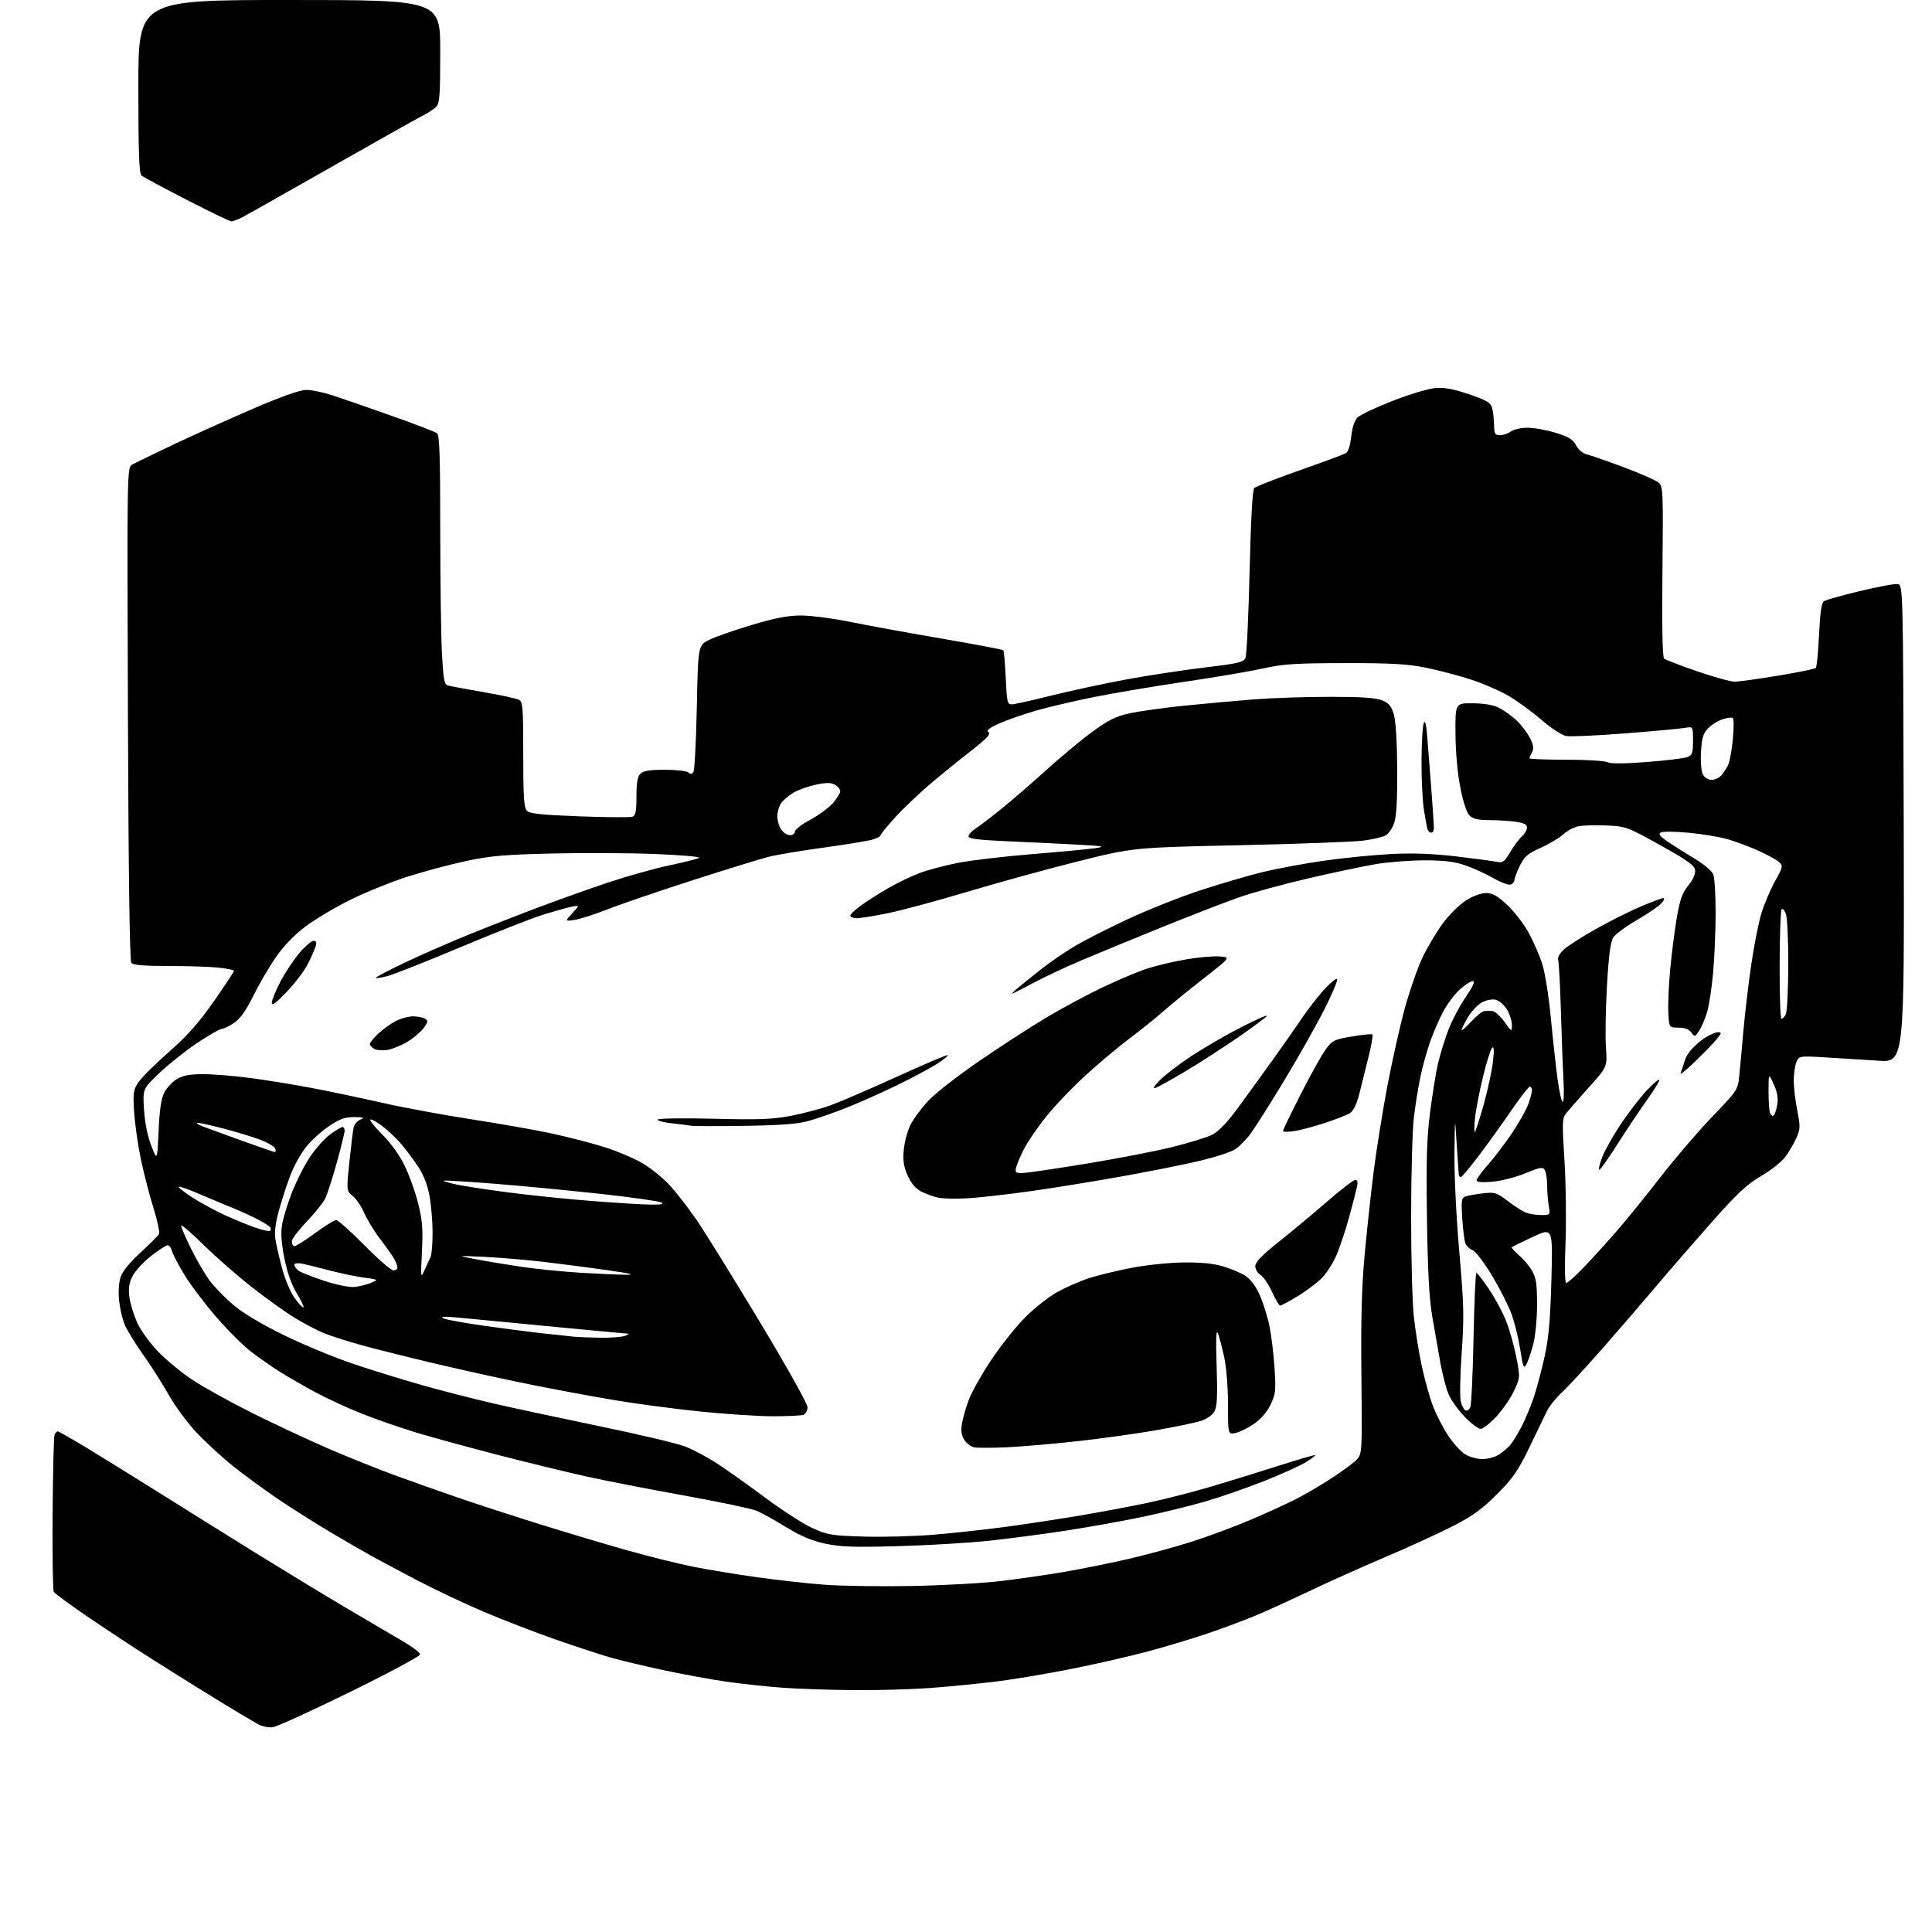 <?xml version="1.0" encoding="UTF-8" standalone="no"?>
<svg 
  version="1.1" 
  xmlns="http://www.w3.org/2000/svg" 
  xmlns:xlink="http://www.w3.org/1999/xlink" 
  xmlns:svg="http://www.w3.org/2000/svg"
  xmlns:rdf="http://www.w3.org/1999/02/22-rdf-syntax-ns#"
  xmlns:cc="http://creativecommons.org/ns#"
  xmlns:dc="http://purl.org/dc/elements/1.1/"
  viewBox="0 0 768 768"
  width="768"
  height="768"
>
<style>svg {background-color: white; }</style>"
<path stroke="none" fill="black" fill-rule="evenodd" d="M108.50,686.59C106.82,686.83 104.18,686.30 102.50,685.37C100.85,684.46 94.33,680.57 88.00,676.72C81.67,672.86 69.75,665.43 61.50,660.20C53.25,654.97 41.00,646.91 34.28,642.30C27.56,637.68 21.75,633.41 21.38,632.80C21.00,632.19 20.79,618.22 20.91,601.76C21.03,585.29 21.38,571.18 21.67,570.41C21.97,569.63 22.54,569.00 22.94,569.00C23.34,569.00 28.58,571.98 34.58,575.61C40.59,579.25 54.50,587.88 65.50,594.78C76.50,601.68 93.60,612.35 103.50,618.48C113.40,624.61 128.70,633.89 137.50,639.11C146.30,644.32 156.54,650.35 160.25,652.50C163.96,654.66 167.00,656.98 167.00,657.66C167.00,658.35 154.51,665.04 139.25,672.54C123.99,680.03 110.15,686.35 108.50,686.59zM339.50,671.85C330.15,671.78 317.37,671.35 311.10,670.90C304.84,670.44 294.71,669.35 288.60,668.47C282.50,667.59 271.20,665.51 263.50,663.86C255.80,662.21 246.35,659.95 242.50,658.84C238.65,657.73 228.97,654.55 221.00,651.78C213.03,649.00 200.20,644.06 192.50,640.79C184.80,637.52 172.88,631.90 166.00,628.29C159.12,624.68 151.03,620.37 148.00,618.70C144.97,617.04 137.55,612.74 131.50,609.16C125.45,605.58 116.00,599.60 110.50,595.88C105.00,592.15 96.89,586.21 92.47,582.66C88.06,579.12 81.53,573.10 77.97,569.30C74.41,565.50 69.50,558.81 67.05,554.44C64.60,550.07 60.03,542.90 56.90,538.50C53.77,534.10 50.47,528.72 49.56,526.54C48.66,524.36 47.66,520.04 47.34,516.94C46.99,513.60 47.23,509.82 47.94,507.67C48.71,505.36 51.55,501.84 55.82,497.94C59.49,494.57 62.81,491.27 63.19,490.60C63.58,489.93 62.59,485.23 61.00,480.16C59.41,475.10 57.15,466.35 55.98,460.72C54.81,455.10 53.61,446.68 53.32,442.00C52.83,434.23 52.99,433.20 55.14,430.07C56.44,428.18 61.89,422.78 67.25,418.07C74.55,411.65 79.00,406.63 85.00,398.05C89.40,391.75 93.00,386.30 93.00,385.94C93.00,385.58 90.23,385.00 86.85,384.64C83.47,384.29 74.53,384.00 66.98,384.00C57.20,384.00 52.95,383.64 52.22,382.75C51.55,381.93 51.08,348.20 50.85,283.68C50.50,186.72 50.52,185.85 52.50,184.71C53.60,184.08 61.02,180.47 69.00,176.69C76.97,172.92 91.26,166.49 100.74,162.41C112.15,157.51 119.28,155.00 121.80,155.00C123.90,155.00 128.51,155.95 132.06,157.11C135.60,158.27 146.15,161.92 155.50,165.23C164.85,168.53 173.06,171.68 173.75,172.24C174.71,173.01 175.00,181.78 175.00,209.87C175.01,230.02 175.30,252.23 175.66,259.23C176.19,269.65 176.60,272.05 177.90,272.45C178.78,272.72 185.12,273.90 192.00,275.09C198.88,276.27 205.29,277.65 206.25,278.15C207.83,278.98 208.00,281.08 208.00,299.96C208.00,316.95 208.27,321.13 209.46,322.32C210.59,323.44 215.40,323.95 230.43,324.51C241.15,324.91 250.62,324.98 251.46,324.65C252.66,324.20 253.00,322.39 253.00,316.60C253.00,311.15 253.42,308.72 254.57,307.57C255.75,306.40 258.22,306.00 264.37,306.00C268.96,306.00 273.08,306.48 273.69,307.09C274.47,307.87 275.02,307.80 275.64,306.84C276.11,306.10 276.73,294.48 277.00,281.00C277.50,256.50 277.50,256.50 282.00,254.30C284.48,253.09 292.12,250.43 299.00,248.38C308.28,245.62 313.30,244.66 318.50,244.67C322.35,244.67 331.35,245.86 338.50,247.31C345.65,248.76 362.03,251.75 374.90,253.95C387.77,256.16 398.53,258.20 398.81,258.48C399.10,258.76 399.54,263.72 399.80,269.50C400.21,278.87 400.46,280.00 402.11,280.00C403.12,280.00 410.15,278.45 417.72,276.55C425.30,274.65 438.70,271.76 447.50,270.13C456.30,268.51 470.42,266.35 478.88,265.34C492.35,263.73 494.37,263.25 495.11,261.50C495.58,260.40 496.30,245.01 496.73,227.30C497.23,206.50 497.88,194.71 498.58,194.01C499.18,193.42 507.28,190.25 516.58,186.97C525.89,183.70 534.17,180.63 535.00,180.15C535.92,179.62 536.74,177.06 537.13,173.54C537.53,169.91 538.45,167.12 539.63,165.95C540.66,164.93 546.90,161.98 553.50,159.39C560.10,156.80 567.75,154.49 570.50,154.26C574.21,153.95 577.68,154.59 583.97,156.73C590.89,159.09 592.56,160.06 593.12,162.06C593.49,163.40 593.85,166.41 593.90,168.75C593.99,172.49 594.27,173.00 596.31,173.00C597.58,173.00 599.49,172.34 600.56,171.53C601.63,170.72 604.59,170.05 607.14,170.03C609.70,170.01 614.76,170.92 618.39,172.04C623.66,173.67 625.30,174.67 626.51,177.02C627.42,178.77 629.15,180.23 630.77,180.61C632.27,180.97 638.90,183.28 645.50,185.75C652.10,188.22 658.33,190.97 659.35,191.86C661.09,193.40 661.18,195.41 660.85,227.19C660.62,248.85 660.86,261.22 661.50,261.79C662.05,262.28 667.94,264.55 674.60,266.84C681.25,269.13 688.00,270.99 689.60,270.98C691.19,270.96 698.94,269.89 706.80,268.59C714.67,267.29 721.42,265.91 721.80,265.53C722.19,265.15 722.77,259.20 723.10,252.32C723.54,243.18 724.08,239.57 725.10,238.94C725.87,238.46 732.26,236.67 739.29,234.97C746.33,233.27 753.08,232.01 754.29,232.19C756.50,232.50 756.50,232.50 756.76,327.40C757.01,422.30 757.01,422.30 746.76,421.65C741.11,421.28 731.68,420.70 725.78,420.34C715.07,419.70 715.07,419.70 714.03,422.41C713.46,423.91 713.02,427.24 713.04,429.82C713.06,432.39 713.69,437.65 714.45,441.50C715.70,447.89 715.67,448.85 714.02,452.50C713.03,454.70 711.04,458.07 709.59,460.00C708.14,461.93 703.85,465.30 700.06,467.50C694.53,470.71 690.69,474.28 680.73,485.50C673.90,493.20 664.07,504.52 658.90,510.65C653.73,516.79 644.03,528.04 637.35,535.65C630.67,543.27 623.24,551.32 620.85,553.54C618.46,555.76 615.77,559.14 614.87,561.04C613.97,562.94 610.84,569.45 607.89,575.50C603.40,584.75 601.35,587.70 595.02,594.03C589.11,599.94 585.36,602.66 577.50,606.68C572.00,609.50 559.85,615.06 550.50,619.03C541.15,623.01 527.43,629.16 520.01,632.71C512.59,636.25 502.92,640.64 498.51,642.46C494.10,644.28 485.77,647.38 480.00,649.34C474.23,651.30 463.65,654.49 456.50,656.42C449.35,658.34 435.62,661.49 426.00,663.40C416.38,665.32 402.88,667.58 396.00,668.43C389.12,669.28 377.43,670.43 370.00,670.99C362.57,671.54 348.85,671.93 339.50,671.85zM362.00,630.47C374.38,630.24 390.35,629.37 397.50,628.53C404.65,627.68 415.90,626.07 422.50,624.95C429.10,623.83 440.57,621.53 447.98,619.84C455.39,618.15 466.98,615.01 473.72,612.85C480.46,610.70 491.05,606.76 497.24,604.11C503.43,601.46 511.38,597.83 514.89,596.06C518.41,594.28 524.94,590.46 529.39,587.57C533.85,584.67 538.40,581.29 539.50,580.05C541.42,577.88 541.49,576.61 541.18,547.14C540.94,524.80 541.29,511.76 542.45,499.00C543.33,489.38 544.95,474.40 546.05,465.72C547.15,457.05 549.60,441.75 551.50,431.72C553.40,421.70 556.52,407.79 558.43,400.82C560.34,393.85 563.49,384.79 565.43,380.70C567.38,376.62 571.01,370.49 573.51,367.10C576.01,363.70 580.15,359.59 582.72,357.96C585.50,356.20 588.75,355.00 590.74,355.00C593.35,355.00 595.19,356.04 599.10,359.69C601.86,362.27 605.63,367.11 607.48,370.44C609.33,373.77 611.77,379.26 612.90,382.64C614.11,386.28 615.57,395.20 616.48,404.64C617.32,413.36 618.54,424.44 619.20,429.25C619.85,434.06 620.75,438.00 621.20,438.00C621.65,438.00 621.79,434.29 621.52,429.75C621.26,425.21 620.79,412.84 620.49,402.26C620.19,391.69 619.69,382.36 619.38,381.55C619.05,380.69 619.98,378.99 621.62,377.47C623.17,376.04 628.95,372.34 634.47,369.24C639.98,366.14 648.02,362.12 652.33,360.30C656.64,358.49 660.64,357.00 661.23,357.00C661.83,357.00 661.45,357.95 660.40,359.11C659.36,360.27 654.99,363.25 650.69,365.73C646.40,368.21 642.19,371.31 641.33,372.62C640.20,374.35 639.50,379.57 638.80,391.75C638.26,400.96 638.08,412.00 638.38,416.28C638.94,424.05 638.94,424.05 631.72,432.10C627.75,436.53 623.68,441.16 622.68,442.41C620.98,444.51 620.93,445.81 621.90,461.35C622.48,470.53 622.66,485.23 622.32,494.02C621.93,503.75 622.05,510.00 622.62,510.00C623.14,510.00 626.07,507.41 629.13,504.25C632.19,501.09 638.04,494.68 642.12,490.00C646.21,485.32 654.26,475.43 660.00,468.00C665.75,460.57 675.03,449.74 680.63,443.92C690.53,433.64 690.83,433.20 691.36,427.92C691.67,424.94 692.41,416.88 693.01,410.00C693.61,403.12 695.01,391.26 696.12,383.63C697.23,375.99 699.05,366.77 700.16,363.13C701.27,359.48 703.70,353.75 705.56,350.38C708.78,344.57 708.86,344.19 707.18,342.66C706.21,341.78 702.50,339.75 698.95,338.15C695.40,336.56 689.92,334.51 686.76,333.60C683.60,332.69 676.66,331.54 671.32,331.03C665.98,330.53 660.97,330.48 660.18,330.92C659.09,331.53 659.80,332.44 663.12,334.69C665.53,336.32 670.34,339.35 673.82,341.44C677.49,343.64 680.53,346.25 681.07,347.68C681.58,349.03 682.00,355.84 681.99,362.82C681.99,369.79 681.54,380.47 681.00,386.55C680.47,392.62 679.38,399.73 678.60,402.34C677.81,404.96 676.39,408.28 675.45,409.72C673.78,412.26 673.68,412.29 672.32,410.42C671.37,409.12 669.71,408.50 667.21,408.50C663.50,408.50 663.50,408.50 663.18,402.50C663.01,399.20 663.36,391.32 663.96,385.00C664.56,378.68 665.74,369.51 666.58,364.63C667.79,357.61 668.74,354.96 671.14,351.98C673.05,349.60 674.04,347.34 673.83,345.85C673.57,343.99 670.72,341.95 660.02,336.00C646.92,328.72 646.31,328.49 638.74,328.14C634.46,327.95 629.44,328.07 627.60,328.42C625.75,328.76 622.98,330.22 621.43,331.65C619.89,333.08 615.85,335.50 612.45,337.02C607.21,339.37 605.96,340.46 604.14,344.21C602.96,346.64 602.00,349.18 602.00,349.85C602.00,350.52 601.34,351.32 600.54,351.62C599.73,351.93 596.62,350.78 593.62,349.07C590.62,347.35 585.59,345.06 582.43,343.98C578.12,342.49 574.05,342.00 566.09,342.00C560.27,342.00 551.45,342.71 546.50,343.57C541.55,344.43 529.65,346.95 520.06,349.17C510.47,351.38 498.26,354.72 492.94,356.57C487.61,358.42 473.86,363.74 462.38,368.38C450.89,373.03 436.26,379.05 429.85,381.77C423.44,384.49 414.74,388.58 410.52,390.86C406.30,393.14 402.61,395.00 402.33,395.00C402.04,395.00 403.60,393.54 405.79,391.75C407.98,389.96 412.07,386.70 414.89,384.50C417.72,382.30 423.06,378.65 426.76,376.40C430.47,374.14 440.02,369.24 448.00,365.52C455.98,361.79 469.02,356.59 477.00,353.96C484.98,351.34 496.23,348.04 502.00,346.64C507.77,345.24 518.80,343.20 526.50,342.11C534.20,341.02 546.12,339.84 553.00,339.49C561.79,339.05 569.50,339.33 579.00,340.45C586.42,341.33 593.67,342.30 595.10,342.61C597.36,343.10 598.05,342.60 600.25,338.84C601.65,336.45 603.74,333.64 604.90,332.59C606.05,331.55 607.00,329.92 607.00,328.98C607.00,327.71 605.82,327.11 602.36,326.64C599.81,326.29 595.08,326.00 591.86,326.00C587.50,326.00 585.53,325.53 584.15,324.15C583.01,323.01 581.61,318.74 580.47,312.90C579.36,307.20 578.61,298.77 578.57,291.50C578.50,279.50 578.50,279.50 585.50,279.57C590.14,279.62 593.68,280.25 596.00,281.43C597.92,282.42 601.00,284.64 602.84,286.36C604.67,288.09 607.05,291.19 608.12,293.26C609.58,296.10 609.80,297.50 609.03,298.95C608.46,300.00 608.00,301.12 608.00,301.43C608.00,301.75 614.55,302.00 622.57,302.00C630.58,302.00 637.96,302.44 638.97,302.98C640.18,303.63 645.53,303.61 654.66,302.91C662.27,302.33 669.51,301.44 670.75,300.95C672.71,300.16 673.00,299.32 673.00,294.41C673.00,288.78 673.00,288.78 669.75,289.35C667.96,289.67 657.29,290.65 646.03,291.53C634.77,292.42 624.19,292.88 622.53,292.57C620.86,292.25 616.51,289.41 612.86,286.25C609.21,283.08 603.36,278.80 599.86,276.72C596.36,274.65 589.43,271.64 584.46,270.05C579.49,268.45 571.39,266.34 566.46,265.35C559.36,263.93 552.72,263.57 534.50,263.60C514.80,263.63 510.11,263.94 501.82,265.77C496.50,266.94 482.55,269.31 470.82,271.03C459.10,272.75 442.98,275.46 435.00,277.06C427.02,278.66 416.53,281.12 411.67,282.53C406.82,283.94 400.30,286.22 397.19,287.59C393.57,289.20 391.98,290.37 392.77,290.86C393.66,291.41 393.23,292.33 391.25,294.13C389.74,295.52 386.48,298.18 384.00,300.06C381.52,301.94 375.60,306.74 370.84,310.73C366.08,314.73 359.44,320.98 356.09,324.64C352.74,328.30 350.00,331.66 350.00,332.11C350.00,332.56 348.31,333.36 346.25,333.90C344.19,334.43 335.52,335.82 327.00,336.99C318.48,338.15 308.80,339.78 305.50,340.61C302.20,341.44 288.48,345.68 275.00,350.02C261.52,354.37 246.45,359.52 241.50,361.48C236.55,363.43 230.70,365.31 228.50,365.65C224.50,366.27 224.50,366.27 227.50,363.02C230.50,359.78 230.50,359.78 227.00,360.50C225.07,360.90 219.92,362.35 215.55,363.72C211.18,365.09 196.56,370.85 183.05,376.52C169.55,382.19 156.54,387.34 154.15,387.98C151.76,388.61 149.62,388.95 149.40,388.73C149.17,388.51 154.28,385.81 160.75,382.74C167.21,379.67 178.57,374.68 186.00,371.66C193.43,368.63 206.03,363.70 214.00,360.70C221.97,357.70 234.57,353.21 242.00,350.73C249.43,348.25 260.23,345.23 266.00,344.02C271.77,342.80 277.14,341.45 277.92,341.02C278.70,340.59 270.83,339.89 260.44,339.48C250.04,339.07 231.40,338.99 219.02,339.29C200.22,339.75 194.60,340.26 185.00,342.33C178.68,343.70 168.32,346.47 162.00,348.49C155.68,350.51 145.55,354.60 139.50,357.58C133.45,360.56 125.35,365.36 121.51,368.25C116.98,371.65 112.81,375.96 109.67,380.50C107.00,384.35 102.96,391.26 100.69,395.86C97.78,401.76 95.53,404.93 93.05,406.61C91.12,407.93 88.92,409.00 88.17,409.00C87.42,409.00 83.14,411.44 78.65,414.41C74.17,417.39 67.40,422.74 63.60,426.31C56.71,432.81 56.71,432.81 57.26,441.15C57.60,446.39 58.68,451.74 60.15,455.50C62.50,461.50 62.50,461.50 63.05,449.50C63.45,440.84 64.08,436.58 65.35,434.21C66.31,432.39 68.54,430.03 70.30,428.96C72.69,427.50 75.32,427.01 80.70,427.00C84.66,427.00 93.11,427.68 99.49,428.52C105.87,429.36 116.80,431.13 123.79,432.46C130.78,433.79 143.47,436.46 152.00,438.39C160.53,440.32 176.50,443.28 187.50,444.96C198.50,446.65 212.90,449.19 219.50,450.61C226.10,452.04 235.55,454.49 240.51,456.07C245.46,457.65 252.21,460.53 255.51,462.48C258.80,464.42 263.66,468.37 266.31,471.26C268.95,474.14 273.75,480.35 276.97,485.04C280.19,489.74 291.42,507.85 301.91,525.28C312.64,543.09 321.00,558.02 321.00,559.38C321.00,560.70 320.29,562.06 319.42,562.39C318.55,562.73 313.04,562.99 307.17,562.99C301.30,562.98 288.16,562.11 277.97,561.06C267.78,560.01 252.48,557.97 243.97,556.53C235.46,555.10 220.68,552.35 211.12,550.43C201.55,548.51 185.13,544.91 174.62,542.44C164.10,539.97 150.55,536.59 144.50,534.94C138.45,533.29 131.26,531.00 128.53,529.85C125.80,528.70 120.67,526.00 117.14,523.85C113.60,521.70 105.98,516.25 100.20,511.72C94.42,507.20 85.71,499.58 80.85,494.79C75.98,490.00 72.00,486.59 72.00,487.22C72.00,487.84 73.79,491.99 75.98,496.43C78.16,500.87 81.52,506.61 83.43,509.18C85.35,511.75 89.70,516.17 93.10,519.00C96.95,522.20 104.62,526.74 113.39,531.00C121.15,534.77 133.57,539.88 141.00,542.36C148.43,544.84 160.80,548.65 168.50,550.82C176.20,552.99 188.80,556.21 196.50,557.98C204.20,559.74 223.10,563.79 238.50,566.98C253.90,570.17 269.07,573.76 272.21,574.95C275.35,576.14 281.20,579.25 285.21,581.87C289.22,584.49 297.90,590.66 304.50,595.58C311.10,600.49 319.43,605.84 323.00,607.46C328.98,610.17 330.62,610.44 343.41,610.82C351.06,611.05 363.66,610.70 371.41,610.05C379.16,609.40 391.93,608.00 399.78,606.95C407.64,605.89 420.91,603.87 429.28,602.46C437.65,601.04 449.75,598.78 456.16,597.42C462.58,596.07 473.83,593.19 481.16,591.03C488.50,588.86 500.79,585.07 508.47,582.60C516.15,580.13 522.60,578.26 522.79,578.45C522.98,578.65 521.19,579.97 518.82,581.40C516.44,582.83 508.88,586.22 502.00,588.94C495.12,591.65 484.70,595.26 478.83,596.95C472.97,598.65 461.94,601.34 454.33,602.95C446.73,604.55 433.07,607.01 424.00,608.40C414.93,609.80 400.98,611.64 393.00,612.49C385.02,613.33 368.82,614.30 357.00,614.62C339.41,615.11 334.15,614.93 328.05,613.62C322.66,612.47 318.34,610.64 312.43,607.02C307.94,604.26 302.67,601.34 300.72,600.53C298.76,599.71 285.79,596.99 271.90,594.48C258.00,591.97 240.52,588.57 233.06,586.92C225.60,585.27 209.82,581.42 198.00,578.37C186.18,575.31 171.46,571.28 165.30,569.42C159.14,567.55 149.46,564.18 143.80,561.94C138.13,559.69 129.68,555.78 125.00,553.24C120.33,550.71 114.03,547.07 111.00,545.16C107.97,543.24 102.92,539.70 99.76,537.29C96.61,534.88 90.27,528.54 85.69,523.20C81.10,517.87 75.45,510.35 73.13,506.50C70.81,502.65 68.66,498.49 68.35,497.25C68.04,496.01 67.27,495.00 66.64,495.00C66.01,495.00 62.99,496.97 59.92,499.38C56.85,501.79 53.55,505.44 52.57,507.49C51.26,510.26 50.98,512.40 51.47,515.86C51.84,518.41 53.22,522.88 54.53,525.78C55.84,528.69 59.52,533.79 62.71,537.13C65.89,540.47 72.10,545.60 76.50,548.52C80.90,551.44 91.70,557.42 100.50,561.81C109.30,566.19 122.80,572.50 130.50,575.83C138.20,579.15 149.90,583.85 156.50,586.28C163.10,588.70 174.57,592.77 182.00,595.31C189.43,597.86 204.05,602.61 214.50,605.88C224.95,609.15 240.70,613.85 249.50,616.33C258.30,618.81 270.23,621.76 276.00,622.89C281.77,624.03 293.02,625.87 301.00,626.99C308.98,628.11 320.90,629.44 327.50,629.94C334.10,630.45 349.62,630.69 362.00,630.47zM589.29,580.00C591.37,580.00 594.29,579.21 595.79,578.25C597.28,577.29 599.30,575.60 600.28,574.50C601.25,573.40 603.33,570.02 604.89,567.00C606.44,563.98 608.68,558.58 609.85,555.00C611.02,551.42 612.92,544.23 614.06,539.00C615.64,531.82 616.28,524.42 616.71,508.74C617.27,487.97 617.27,487.97 609.38,491.66C605.05,493.69 601.28,495.53 601.01,495.75C600.73,495.97 601.94,497.36 603.68,498.83C605.42,500.30 607.78,503.07 608.92,505.00C610.65,507.92 610.99,510.18 611.00,518.54C611.00,524.28 610.35,531.06 609.49,534.37C608.66,537.56 607.44,541.14 606.78,542.33C605.71,544.25 605.43,543.59 604.33,536.50C603.64,532.10 602.10,525.80 600.91,522.50C599.72,519.20 596.22,512.28 593.13,507.13C590.01,501.94 586.57,497.41 585.39,496.96C584.23,496.52 582.94,495.33 582.54,494.33C582.14,493.32 581.56,488.86 581.27,484.41C580.81,477.38 580.96,476.23 582.45,475.66C583.40,475.29 586.51,474.72 589.36,474.39C594.23,473.82 594.86,474.01 599.36,477.44C602.00,479.46 605.28,481.54 606.65,482.06C608.01,482.58 610.73,483.00 612.70,483.00C616.26,483.00 616.26,483.00 615.64,479.25C615.30,477.19 615.01,473.48 615.00,471.00C614.98,468.52 614.56,465.85 614.05,465.05C613.27,463.81 612.09,464.02 606.31,466.41C602.52,467.98 596.73,469.46 593.25,469.75C589.04,470.10 587.00,469.91 587.00,469.17C587.00,468.56 589.01,465.80 591.47,463.04C593.92,460.27 598.23,454.61 601.03,450.46C603.83,446.31 606.77,441.08 607.56,438.83C608.35,436.59 609.00,434.13 609.00,433.37C609.00,432.62 608.60,432.00 608.11,432.00C607.62,432.00 604.38,436.16 600.90,441.25C597.43,446.34 591.69,454.32 588.15,459.00C584.61,463.68 581.32,467.65 580.85,467.83C580.38,468.02 579.94,467.57 579.87,466.83C579.80,466.10 579.43,460.55 579.04,454.50C578.34,443.50 578.34,443.50 578.17,458.59C578.07,467.14 578.90,484.04 580.09,497.59C581.94,518.80 582.05,523.36 581.03,538.00C580.36,547.64 580.25,555.72 580.75,557.43C581.22,559.05 582.09,560.53 582.68,560.73C583.27,560.92 584.09,560.28 584.50,559.29C584.91,558.31 585.47,545.91 585.76,531.75C586.04,517.59 586.55,506.00 586.89,506.00C587.24,506.00 589.44,508.84 591.80,512.32C594.16,515.79 597.23,521.46 598.62,524.91C600.01,528.36 601.86,534.88 602.74,539.40C604.32,547.62 604.32,547.62 601.75,553.06C600.34,556.05 597.16,560.64 594.70,563.25C592.23,565.86 589.46,568.00 588.54,568.00C587.62,568.00 584.80,565.86 582.28,563.25C579.76,560.64 576.91,556.70 575.93,554.50C574.96,552.30 573.47,546.67 572.62,542.00C571.77,537.33 570.31,529.00 569.37,523.50C568.13,516.21 567.55,505.57 567.24,484.29C566.91,461.15 567.16,452.41 568.46,442.29C569.36,435.25 570.76,426.57 571.57,423.00C572.39,419.43 574.23,413.40 575.67,409.60C577.11,405.81 580.24,399.85 582.64,396.35C585.54,392.11 586.50,390.00 585.53,390.00C584.73,390.00 582.49,391.39 580.56,393.08C578.63,394.77 575.74,398.48 574.13,401.33C572.53,404.17 570.07,409.71 568.67,413.63C567.27,417.55 565.45,424.07 564.62,428.13C563.78,432.18 562.62,439.38 562.04,444.11C561.46,448.85 560.96,466.40 560.95,483.11C560.93,499.83 561.42,518.00 562.03,523.50C562.64,529.00 564.05,537.77 565.17,543.00C566.29,548.23 568.27,555.33 569.57,558.78C570.87,562.23 573.60,567.58 575.65,570.65C577.69,573.73 580.74,577.09 582.43,578.12C584.12,579.15 587.20,579.99 589.29,580.00zM400.00,575.33C394.23,575.59 388.48,575.59 387.23,575.33C385.97,575.07 384.23,573.76 383.35,572.41C382.21,570.67 381.93,568.82 382.38,565.99C382.73,563.81 383.97,559.49 385.13,556.39C386.29,553.29 390.30,546.18 394.04,540.59C397.78,534.99 403.81,527.41 407.44,523.74C411.08,520.07 416.85,515.51 420.28,513.62C423.70,511.72 429.37,509.23 432.88,508.09C436.40,506.95 444.00,505.11 449.79,503.99C455.57,502.87 464.85,501.91 470.41,501.84C477.12,501.76 482.35,502.26 486.00,503.34C489.03,504.23 492.99,505.88 494.82,507.01C496.96,508.33 499.01,510.96 500.60,514.44C501.96,517.41 503.73,522.91 504.53,526.67C505.33,530.42 506.28,538.06 506.64,543.63C507.23,552.85 507.09,554.19 505.05,558.40C503.64,561.32 501.19,564.15 498.45,566.04C496.05,567.68 492.76,569.30 491.12,569.63C488.14,570.22 488.14,570.22 488.15,558.36C488.15,551.50 487.52,543.55 486.64,539.50C485.81,535.65 484.68,531.38 484.13,530.00C483.43,528.25 483.28,532.16 483.63,543.00C484.02,554.85 483.82,559.09 482.79,561.00C482.00,562.46 479.82,564.03 477.52,564.79C475.36,565.50 467.28,567.19 459.56,568.54C451.84,569.90 437.64,571.87 428.01,572.93C418.38,573.99 405.77,575.07 400.00,575.33zM239.00,531.77C243.12,531.82 247.40,531.47 248.50,531.00C250.27,530.24 250.29,530.13 248.70,530.07C247.72,530.03 233.09,528.66 216.20,527.03C199.32,525.39 183.03,523.84 180.00,523.58C176.48,523.28 175.07,523.44 176.08,524.01C176.94,524.50 183.92,525.80 191.58,526.89C199.23,527.99 209.78,529.36 215.00,529.95C220.22,530.53 226.07,531.16 228.00,531.34C229.93,531.53 234.88,531.72 239.00,531.77zM120.63,519.70C120.90,519.44 119.70,516.92 117.97,514.11C115.93,510.79 114.22,505.99 113.08,500.38C111.90,494.54 111.58,490.24 112.08,487.09C112.48,484.52 114.24,478.73 115.97,474.22C117.71,469.71 120.97,463.27 123.22,459.91C125.47,456.54 129.10,452.49 131.30,450.90C133.50,449.30 135.68,448.00 136.15,448.00C136.62,448.00 137.00,448.66 137.00,449.47C137.00,450.28 135.59,456.01 133.87,462.22C132.15,468.42 130.07,474.85 129.25,476.50C128.42,478.15 125.11,482.27 121.87,485.66C118.64,489.05 116.00,492.51 116.00,493.35C116.00,494.19 116.35,495.10 116.78,495.37C117.21,495.63 120.88,493.41 124.92,490.42C128.97,487.44 132.89,485.00 133.63,485.00C134.38,485.00 139.43,489.50 144.85,495.00C150.28,500.50 155.46,505.00 156.36,505.00C157.26,505.00 158.00,504.52 158.00,503.93C158.00,503.35 157.48,501.89 156.85,500.68C156.21,499.48 153.71,495.92 151.29,492.76C148.87,489.60 145.96,484.87 144.82,482.26C143.69,479.64 141.62,476.57 140.23,475.43C137.70,473.35 137.70,473.35 138.89,461.93C139.54,455.64 140.29,449.47 140.57,448.21C140.84,446.95 142.06,445.51 143.28,445.02C145.08,444.30 144.62,444.11 140.89,444.06C137.20,444.01 135.20,444.72 130.89,447.59C127.93,449.57 123.81,453.28 121.74,455.84C119.68,458.40 116.86,463.44 115.49,467.02C114.12,470.61 112.06,476.91 110.92,481.02C109.53,486.00 109.04,489.84 109.45,492.50C109.79,494.70 111.00,499.99 112.15,504.25C113.30,508.57 115.53,513.82 117.18,516.09C118.81,518.35 120.37,519.97 120.63,519.70zM508.88,519.00C508.48,519.00 507.03,516.55 505.66,513.56C504.29,510.57 502.23,507.54 501.08,506.82C499.94,506.10 499.00,504.52 499.00,503.30C499.00,501.71 501.58,499.03 508.25,493.72C513.34,489.67 522.00,482.45 527.50,477.68C533.00,472.91 538.07,469.00 538.77,469.00C539.63,469.00 539.85,469.88 539.43,471.75C539.10,473.26 537.73,478.55 536.39,483.50C535.05,488.45 532.81,495.24 531.43,498.59C530.04,501.94 527.24,506.30 525.21,508.28C523.17,510.26 518.83,513.48 515.56,515.44C512.29,517.40 509.29,519.00 508.88,519.00zM141.00,511.58C142.93,511.37 145.85,510.63 147.50,509.94C150.49,508.68 150.48,508.67 144.50,507.84C141.20,507.39 134.90,506.06 130.50,504.89C126.10,503.73 121.26,502.55 119.75,502.27C118.24,502.00 117.00,502.22 117.00,502.76C117.00,503.31 117.67,504.31 118.50,505.00C119.32,505.68 123.93,507.52 128.75,509.10C133.95,510.80 138.92,511.80 141.00,511.58zM168.71,505.00C169.55,503.07 170.64,500.72 171.12,499.76C171.60,498.81 171.98,494.31 171.96,489.76C171.94,485.22 171.36,478.56 170.66,474.97C169.84,470.72 168.21,466.69 166.02,463.47C164.17,460.74 161.33,456.93 159.70,455.00C158.08,453.07 154.94,450.04 152.73,448.25C150.53,446.46 148.11,445.00 147.36,445.00C146.61,445.00 148.59,447.59 151.75,450.76C155.20,454.21 158.81,459.18 160.78,463.20C162.59,466.87 165.01,473.62 166.17,478.19C167.91,485.08 168.18,488.37 167.73,497.50C167.22,507.99 167.26,508.34 168.71,505.00zM249.00,506.74C252.81,506.77 250.51,506.21 241.50,504.92C234.35,503.90 222.88,502.41 216.00,501.60C209.12,500.80 198.55,499.91 192.50,499.62C181.50,499.10 181.50,499.10 189.00,500.54C193.12,501.33 201.37,502.70 207.31,503.58C213.26,504.46 223.84,505.52 230.81,505.94C237.79,506.36 245.97,506.72 249.00,506.74zM107.27,489.30C107.69,489.06 107.77,488.43 107.45,487.91C107.12,487.39 104.65,485.84 101.95,484.47C99.25,483.11 94.89,481.13 92.27,480.08C89.65,479.04 83.79,476.58 79.25,474.63C74.71,472.67 71.00,471.40 71.01,471.79C71.01,472.18 73.60,474.17 76.76,476.20C79.93,478.24 85.66,481.34 89.51,483.09C93.35,484.84 98.75,487.05 101.50,488.01C104.25,488.96 106.84,489.55 107.27,489.30zM258.50,478.85C262.70,478.91 264.02,478.66 262.88,478.00C262.00,477.48 250.97,475.92 238.38,474.54C225.80,473.17 206.76,471.35 196.09,470.51C185.41,469.68 176.52,469.15 176.33,469.33C176.14,469.52 178.35,470.19 181.24,470.82C184.13,471.45 193.51,472.89 202.09,474.01C210.66,475.13 225.51,476.66 235.09,477.40C244.66,478.15 255.20,478.80 258.50,478.85zM385.00,476.32C380.32,476.61 374.93,476.51 373.00,476.10C371.07,475.69 368.00,474.57 366.16,473.61C363.92,472.43 362.15,470.34 360.79,467.26C359.23,463.73 358.87,461.34 359.27,457.00C359.55,453.90 360.78,449.40 362.00,447.00C363.22,444.61 366.46,440.27 369.21,437.37C371.95,434.47 381.01,427.43 389.35,421.71C397.68,416.00 409.55,408.31 415.71,404.62C421.88,400.93 432.00,395.49 438.21,392.53C444.42,389.57 452.43,386.19 456.00,385.03C459.57,383.88 466.44,382.24 471.26,381.41C476.07,380.57 482.10,380.03 484.65,380.20C489.29,380.50 489.29,380.50 478.64,388.81C472.78,393.37 465.40,399.39 462.24,402.17C459.09,404.96 453.17,409.71 449.10,412.74C445.03,415.76 437.29,422.24 431.91,427.13C426.53,432.02 419.28,439.58 415.81,443.92C412.34,448.26 408.30,454.22 406.83,457.16C405.36,460.10 404.01,463.40 403.83,464.50C403.54,466.26 403.98,466.47 407.50,466.21C409.70,466.05 420.95,464.37 432.50,462.47C444.05,460.57 459.02,457.67 465.77,456.02C472.52,454.37 479.77,452.14 481.88,451.06C484.45,449.75 487.86,446.19 492.18,440.30C495.74,435.46 502.02,426.77 506.16,421.00C510.29,415.23 515.50,407.79 517.72,404.47C519.95,401.16 523.80,396.21 526.29,393.47C528.77,390.74 531.12,388.81 531.51,389.19C531.89,389.57 529.64,394.97 526.49,401.19C523.35,407.41 516.25,419.99 510.73,429.14C505.20,438.29 499.16,447.86 497.30,450.42C495.45,452.98 492.50,455.94 490.76,457.00C489.02,458.06 482.85,460.05 477.05,461.42C471.25,462.80 457.73,465.51 447.00,467.45C436.27,469.39 419.85,472.07 410.50,473.40C401.15,474.72 389.68,476.04 385.00,476.32zM635.76,465.00C635.34,465.00 635.86,462.76 636.90,460.01C637.94,457.27 641.30,451.31 644.35,446.76C647.41,442.22 651.97,436.30 654.48,433.61C656.99,430.92 659.28,428.95 659.57,429.23C659.85,429.52 657.71,433.08 654.79,437.14C651.88,441.20 646.58,449.13 643.00,454.76C639.43,460.39 636.17,465.00 635.76,465.00zM109.22,457.95C109.61,457.98 109.68,457.34 109.38,456.54C109.07,455.73 106.31,454.14 103.26,452.99C100.20,451.85 93.42,449.80 88.19,448.45C82.97,447.09 78.51,446.15 78.29,446.37C78.08,446.59 79.38,447.33 81.20,448.01C83.01,448.69 89.90,451.19 96.50,453.57C103.10,455.95 108.82,457.92 109.22,457.95zM514.25,449.67C511.91,450.00 510.00,449.96 510.00,449.57C510.00,449.18 513.14,442.68 516.98,435.11C520.82,427.55 525.27,419.55 526.87,417.34C529.60,413.56 530.24,413.24 537.41,412.02C541.61,411.30 545.28,410.94 545.56,411.23C545.85,411.51 545.15,415.52 544.01,420.12C542.88,424.73 541.23,431.34 540.35,434.81C539.30,438.95 538.02,441.59 536.62,442.48C535.46,443.23 530.90,445.02 526.50,446.45C522.10,447.89 516.59,449.34 514.25,449.67zM586.30,449.98C586.62,449.69 588.20,444.74 589.82,438.98C591.43,433.21 593.08,425.57 593.48,422.00C593.99,417.44 593.89,415.80 593.14,416.51C592.56,417.06 590.93,422.24 589.52,428.01C588.11,433.78 586.68,441.20 586.34,444.50C586.00,447.80 585.98,450.26 586.30,449.98zM296.00,447.54C285.27,447.71 275.60,447.68 274.50,447.48C273.40,447.27 269.91,446.83 266.74,446.48C263.57,446.14 261.20,445.48 261.49,445.02C261.77,444.56 271.79,444.43 283.75,444.72C301.54,445.16 307.10,444.95 314.31,443.58C319.16,442.66 326.25,440.78 330.07,439.41C333.89,438.03 345.86,432.87 356.67,427.95C367.48,423.02 376.52,419.19 376.76,419.43C377.01,419.67 375.02,421.27 372.35,422.98C369.68,424.68 362.55,428.49 356.50,431.44C350.45,434.38 341.45,438.39 336.50,440.35C331.55,442.30 324.80,444.65 321.50,445.57C317.06,446.81 310.43,447.32 296.00,447.54zM705.02,443.49C705.46,443.21 706.11,441.29 706.46,439.22C706.92,436.49 706.54,434.20 705.07,430.97C703.04,426.50 703.04,426.50 703.02,433.67C703.01,437.61 703.27,441.55 703.60,442.41C703.94,443.28 704.57,443.76 705.02,443.49zM459.50,432.39C458.07,432.91 458.51,432.07 461.00,429.47C462.93,427.46 468.53,423.15 473.45,419.89C478.38,416.63 487.32,411.45 493.33,408.38C499.33,405.30 503.95,403.27 503.59,403.86C503.22,404.45 498.11,408.25 492.21,412.32C486.32,416.39 477.00,422.40 471.50,425.69C466.00,428.97 460.60,431.99 459.50,432.39zM670.55,425.00C668.03,427.20 667.77,427.26 668.45,425.50C668.88,424.40 669.46,422.60 669.75,421.50C670.04,420.40 671.23,418.44 672.39,417.15C673.55,415.86 675.62,414.01 677.00,413.03C678.38,412.06 680.51,410.95 681.75,410.56C682.99,410.18 684.00,410.29 684.00,410.80C684.00,411.31 681.62,414.15 678.71,417.12C675.80,420.08 672.13,423.62 670.55,425.00zM154.00,417.37C152.07,417.68 149.71,417.48 148.75,416.92C147.79,416.36 147.00,415.50 147.00,415.00C147.00,414.51 148.46,412.70 150.25,410.99C152.04,409.28 155.17,407.01 157.21,405.94C159.25,404.87 162.40,404.01 164.21,404.02C166.02,404.02 168.17,404.45 168.98,404.97C170.25,405.77 170.17,406.30 168.38,408.70C167.24,410.24 164.33,412.69 161.90,414.15C159.48,415.62 155.93,417.06 154.00,417.37zM584.75,406.17C586.81,403.92 589.17,402.01 590.00,401.92C590.83,401.83 592.28,401.82 593.24,401.88C594.20,401.95 596.34,403.87 597.99,406.15C601.00,410.30 601.00,410.30 601.00,407.40C600.99,405.81 600.11,403.05 599.03,401.28C597.95,399.50 595.97,397.78 594.64,397.45C593.24,397.09 590.92,397.51 589.15,398.42C587.46,399.30 584.94,401.96 583.54,404.34C582.14,406.73 581.00,409.03 581.00,409.47C581.00,409.90 582.69,408.42 584.75,406.17zM708.15,405.00C708.58,405.00 709.35,404.21 709.87,403.24C710.39,402.27 710.84,393.48 710.87,383.70C710.90,373.92 710.48,364.75 709.93,363.32C709.39,361.89 708.62,361.05 708.22,361.44C707.82,361.84 707.47,371.80 707.43,383.58C707.39,395.36 707.72,405.00 708.15,405.00zM114.03,394.23C109.75,398.73 108.06,399.98 108.03,398.65C108.02,397.63 109.58,393.80 111.50,390.15C113.43,386.49 116.84,381.36 119.08,378.75C121.32,376.14 123.83,374.00 124.65,374.00C125.73,374.00 125.95,374.61 125.44,376.25C125.05,377.49 123.67,380.63 122.36,383.23C121.06,385.83 117.30,390.78 114.03,394.23zM340.59,365.00C339.17,365.00 338.00,364.54 338.00,363.98C338.00,363.42 340.04,361.51 342.54,359.73C345.03,357.95 349.93,354.86 353.42,352.87C356.91,350.87 362.41,348.24 365.63,347.02C368.86,345.81 375.77,343.99 381.00,342.97C386.23,341.96 399.50,340.40 410.50,339.51C421.50,338.62 432.75,337.55 435.50,337.15C439.76,336.52 438.59,336.30 427.50,335.71C420.35,335.33 407.86,334.73 399.75,334.38C388.96,333.90 385.00,333.40 385.00,332.48C385.00,331.79 386.21,330.43 387.70,329.46C389.18,328.49 393.80,324.96 397.95,321.62C402.10,318.28 410.03,311.44 415.57,306.41C421.10,301.38 429.30,294.54 433.79,291.22C440.35,286.35 443.26,284.87 448.74,283.63C452.47,282.78 462.28,281.39 470.52,280.55C478.76,279.71 491.30,278.57 498.40,278.01C505.49,277.46 519.11,277.00 528.68,277.00C541.46,277.00 546.97,277.38 549.47,278.42C552.20,279.56 553.13,280.71 554.11,284.17C554.85,286.79 555.37,295.44 555.42,306.00C555.48,318.20 555.10,324.64 554.17,327.26C553.44,329.32 551.91,331.51 550.77,332.12C549.63,332.73 545.73,333.64 542.10,334.14C538.47,334.64 516.38,335.47 493.00,335.98C450.50,336.91 450.50,336.91 428.50,342.41C416.40,345.44 396.69,350.86 384.69,354.45C372.70,358.05 358.45,361.89 353.04,362.99C347.62,364.10 342.02,365.00 340.59,365.00zM314.06,332.00C315.13,332.00 316.00,331.35 316.00,330.56C316.00,329.77 318.72,327.67 322.04,325.90C325.35,324.13 329.40,321.16 331.04,319.31C332.67,317.45 334.00,315.29 334.00,314.50C334.00,313.71 333.03,312.55 331.84,311.91C330.19,311.03 328.34,311.05 324.09,311.98C321.01,312.66 317.04,314.10 315.25,315.19C313.46,316.27 311.32,318.13 310.50,319.30C309.67,320.48 309.00,322.82 309.00,324.50C309.00,326.18 309.70,328.56 310.56,329.78C311.41,331.00 312.99,332.00 314.06,332.00zM568.97,331.00C568.40,331.00 567.74,330.44 567.50,329.75C567.25,329.06 566.60,325.57 566.04,322.00C565.47,318.43 565.04,309.65 565.08,302.50C565.11,295.35 565.50,288.60 565.94,287.50C566.50,286.11 566.93,287.77 567.36,293.00C567.70,297.12 568.43,306.53 568.99,313.89C569.54,321.26 570.00,328.12 570.00,329.14C570.00,330.16 569.54,331.00 568.97,331.00zM680.38,310.00C681.65,310.00 683.38,309.21 684.22,308.25C685.06,307.29 686.26,305.50 686.90,304.27C687.53,303.04 688.40,298.40 688.83,293.96C689.26,289.51 689.24,285.65 688.79,285.37C688.33,285.09 686.46,285.35 684.63,285.96C682.79,286.56 680.23,288.19 678.93,289.58C677.03,291.60 676.48,293.45 676.17,298.92C675.95,302.88 676.27,306.63 676.93,307.87C677.59,309.10 679.05,310.00 680.38,310.00zM91.99,88.00C91.38,88.00 83.38,84.14 74.20,79.42C65.02,74.70 56.95,70.37 56.26,69.80C55.29,69.00 55.00,60.73 55.00,34.38C55.00,0.00 55.00,0.00 115.00,0.00C175.00,0.00 175.00,0.00 175.00,20.43C175.00,37.84 174.76,41.09 173.40,42.46C172.51,43.34 169.95,45.01 167.69,46.16C165.44,47.31 149.17,56.45 131.55,66.48C113.92,76.51 98.06,85.46 96.30,86.36C94.54,87.26 92.60,88.00 91.99,88.00z" />

</svg>